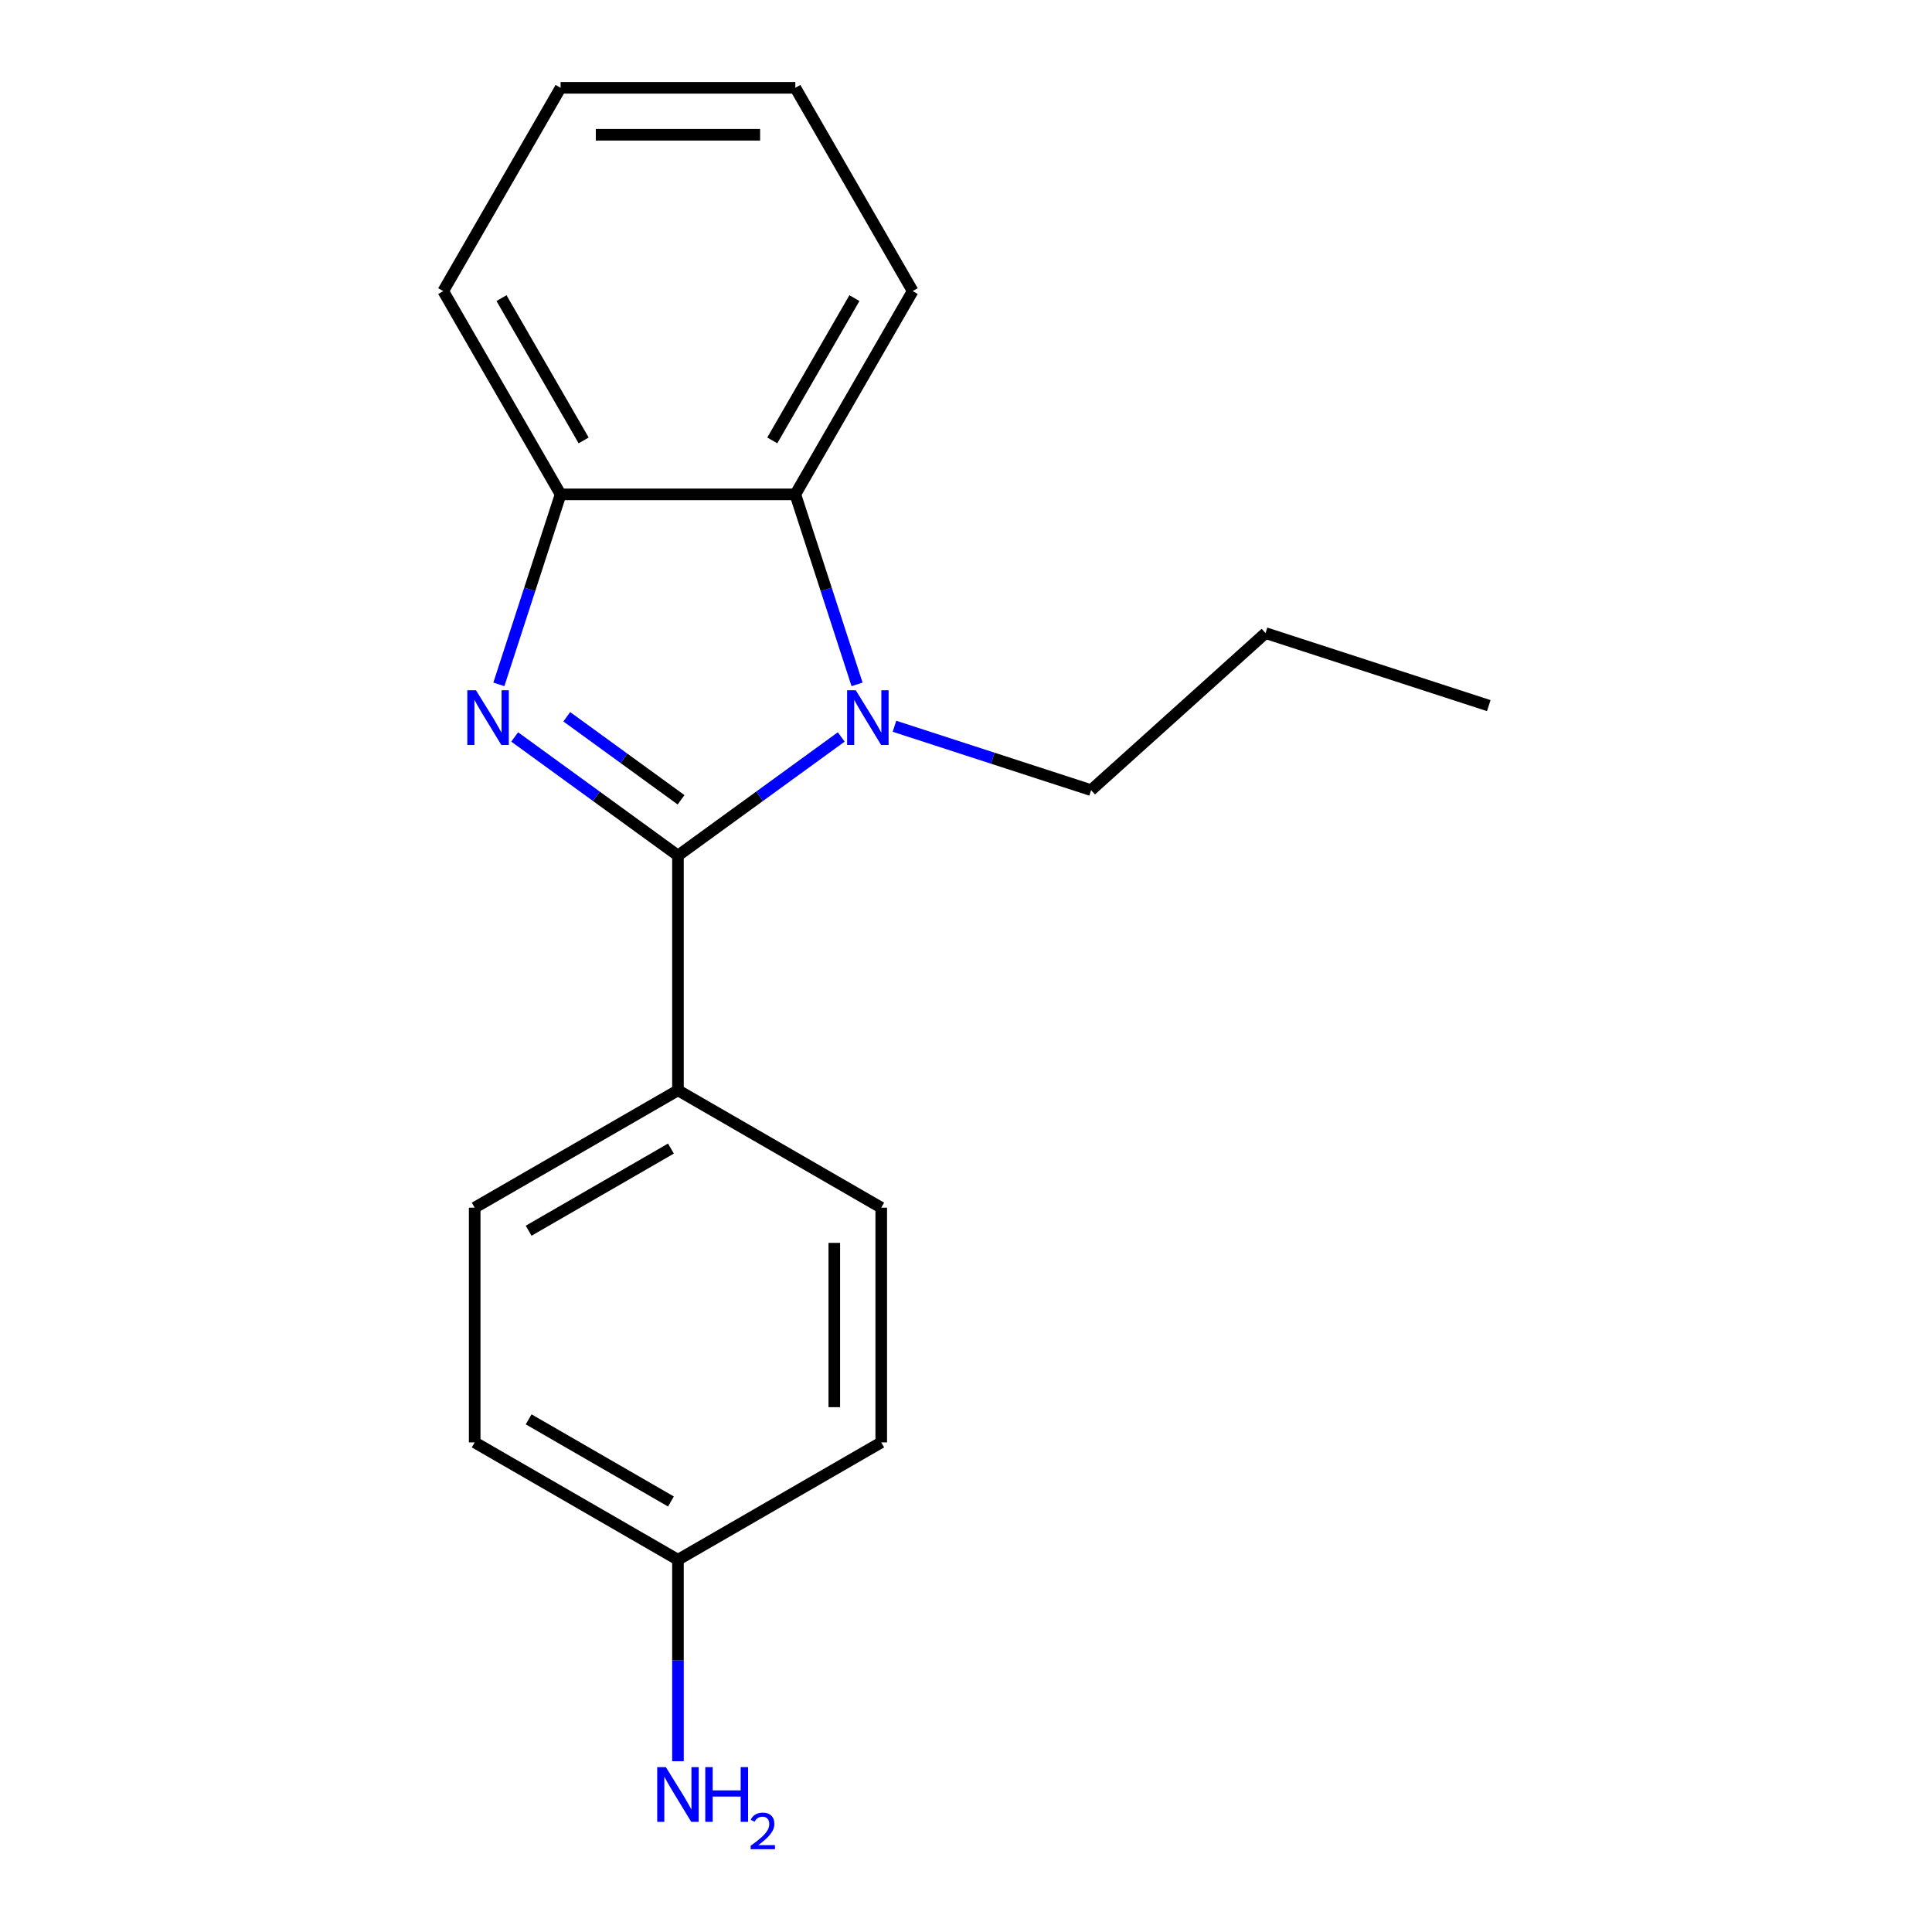 <?xml version='1.0' encoding='iso-8859-1'?>
<svg version='1.1' baseProfile='full'
              xmlns='http://www.w3.org/2000/svg'
                      xmlns:rdkit='http://www.rdkit.org/xml'
                      xmlns:xlink='http://www.w3.org/1999/xlink'
                  xml:space='preserve'
width='1000px' height='1000px' viewBox='0 0 1000 1000'>
<!-- END OF HEADER -->
<rect style='opacity:1.0;fill:#FFFFFF;stroke:none' width='1000' height='1000' x='0' y='0'> </rect>
<path class='bond-0' d='M 350.911,442.846 L 308.654,412.145' style='fill:none;fill-rule:evenodd;stroke:#000000;stroke-width:6px;stroke-linecap:butt;stroke-linejoin:miter;stroke-opacity:1' />
<path class='bond-0' d='M 308.654,412.145 L 266.398,381.444' style='fill:none;fill-rule:evenodd;stroke:#0000FF;stroke-width:6px;stroke-linecap:butt;stroke-linejoin:miter;stroke-opacity:1' />
<path class='bond-0' d='M 352.516,413.978 L 322.937,392.487' style='fill:none;fill-rule:evenodd;stroke:#000000;stroke-width:6px;stroke-linecap:butt;stroke-linejoin:miter;stroke-opacity:1' />
<path class='bond-0' d='M 322.937,392.487 L 293.357,370.997' style='fill:none;fill-rule:evenodd;stroke:#0000FF;stroke-width:6px;stroke-linecap:butt;stroke-linejoin:miter;stroke-opacity:1' />
<path class='bond-1' d='M 350.911,442.846 L 393.167,412.145' style='fill:none;fill-rule:evenodd;stroke:#000000;stroke-width:6px;stroke-linecap:butt;stroke-linejoin:miter;stroke-opacity:1' />
<path class='bond-1' d='M 393.167,412.145 L 435.424,381.444' style='fill:none;fill-rule:evenodd;stroke:#0000FF;stroke-width:6px;stroke-linecap:butt;stroke-linejoin:miter;stroke-opacity:1' />
<path class='bond-4' d='M 350.911,442.846 L 350.911,564.34' style='fill:none;fill-rule:evenodd;stroke:#000000;stroke-width:6px;stroke-linecap:butt;stroke-linejoin:miter;stroke-opacity:1' />
<path class='bond-3' d='M 258.208,354.237 L 274.186,305.062' style='fill:none;fill-rule:evenodd;stroke:#0000FF;stroke-width:6px;stroke-linecap:butt;stroke-linejoin:miter;stroke-opacity:1' />
<path class='bond-3' d='M 274.186,305.062 L 290.164,255.887' style='fill:none;fill-rule:evenodd;stroke:#000000;stroke-width:6px;stroke-linecap:butt;stroke-linejoin:miter;stroke-opacity:1' />
<path class='bond-2' d='M 443.613,354.237 L 427.635,305.062' style='fill:none;fill-rule:evenodd;stroke:#0000FF;stroke-width:6px;stroke-linecap:butt;stroke-linejoin:miter;stroke-opacity:1' />
<path class='bond-2' d='M 427.635,305.062 L 411.658,255.887' style='fill:none;fill-rule:evenodd;stroke:#000000;stroke-width:6px;stroke-linecap:butt;stroke-linejoin:miter;stroke-opacity:1' />
<path class='bond-7' d='M 462.978,375.911 L 513.863,392.444' style='fill:none;fill-rule:evenodd;stroke:#0000FF;stroke-width:6px;stroke-linecap:butt;stroke-linejoin:miter;stroke-opacity:1' />
<path class='bond-7' d='M 513.863,392.444 L 564.748,408.978' style='fill:none;fill-rule:evenodd;stroke:#000000;stroke-width:6px;stroke-linecap:butt;stroke-linejoin:miter;stroke-opacity:1' />
<path class='bond-12' d='M 411.658,255.887 L 472.404,150.671' style='fill:none;fill-rule:evenodd;stroke:#000000;stroke-width:6px;stroke-linecap:butt;stroke-linejoin:miter;stroke-opacity:1' />
<path class='bond-12' d='M 399.726,227.956 L 442.249,154.304' style='fill:none;fill-rule:evenodd;stroke:#000000;stroke-width:6px;stroke-linecap:butt;stroke-linejoin:miter;stroke-opacity:1' />
<path class='bond-18' d='M 411.658,255.887 L 290.164,255.887' style='fill:none;fill-rule:evenodd;stroke:#000000;stroke-width:6px;stroke-linecap:butt;stroke-linejoin:miter;stroke-opacity:1' />
<path class='bond-13' d='M 290.164,255.887 L 229.417,150.671' style='fill:none;fill-rule:evenodd;stroke:#000000;stroke-width:6px;stroke-linecap:butt;stroke-linejoin:miter;stroke-opacity:1' />
<path class='bond-13' d='M 302.095,227.956 L 259.573,154.304' style='fill:none;fill-rule:evenodd;stroke:#000000;stroke-width:6px;stroke-linecap:butt;stroke-linejoin:miter;stroke-opacity:1' />
<path class='bond-5' d='M 350.911,564.34 L 245.695,625.087' style='fill:none;fill-rule:evenodd;stroke:#000000;stroke-width:6px;stroke-linecap:butt;stroke-linejoin:miter;stroke-opacity:1' />
<path class='bond-5' d='M 347.278,594.495 L 273.626,637.018' style='fill:none;fill-rule:evenodd;stroke:#000000;stroke-width:6px;stroke-linecap:butt;stroke-linejoin:miter;stroke-opacity:1' />
<path class='bond-6' d='M 350.911,564.34 L 456.127,625.087' style='fill:none;fill-rule:evenodd;stroke:#000000;stroke-width:6px;stroke-linecap:butt;stroke-linejoin:miter;stroke-opacity:1' />
<path class='bond-11' d='M 245.695,625.087 L 245.695,746.58' style='fill:none;fill-rule:evenodd;stroke:#000000;stroke-width:6px;stroke-linecap:butt;stroke-linejoin:miter;stroke-opacity:1' />
<path class='bond-10' d='M 456.127,625.087 L 456.127,746.58' style='fill:none;fill-rule:evenodd;stroke:#000000;stroke-width:6px;stroke-linecap:butt;stroke-linejoin:miter;stroke-opacity:1' />
<path class='bond-10' d='M 431.829,643.311 L 431.829,728.356' style='fill:none;fill-rule:evenodd;stroke:#000000;stroke-width:6px;stroke-linecap:butt;stroke-linejoin:miter;stroke-opacity:1' />
<path class='bond-14' d='M 564.748,408.978 L 655.035,327.683' style='fill:none;fill-rule:evenodd;stroke:#000000;stroke-width:6px;stroke-linecap:butt;stroke-linejoin:miter;stroke-opacity:1' />
<path class='bond-8' d='M 350.911,807.327 L 456.127,746.58' style='fill:none;fill-rule:evenodd;stroke:#000000;stroke-width:6px;stroke-linecap:butt;stroke-linejoin:miter;stroke-opacity:1' />
<path class='bond-9' d='M 350.911,807.327 L 350.911,859.475' style='fill:none;fill-rule:evenodd;stroke:#000000;stroke-width:6px;stroke-linecap:butt;stroke-linejoin:miter;stroke-opacity:1' />
<path class='bond-9' d='M 350.911,859.475 L 350.911,911.623' style='fill:none;fill-rule:evenodd;stroke:#0000FF;stroke-width:6px;stroke-linecap:butt;stroke-linejoin:miter;stroke-opacity:1' />
<path class='bond-19' d='M 350.911,807.327 L 245.695,746.58' style='fill:none;fill-rule:evenodd;stroke:#000000;stroke-width:6px;stroke-linecap:butt;stroke-linejoin:miter;stroke-opacity:1' />
<path class='bond-19' d='M 347.278,777.171 L 273.626,734.649' style='fill:none;fill-rule:evenodd;stroke:#000000;stroke-width:6px;stroke-linecap:butt;stroke-linejoin:miter;stroke-opacity:1' />
<path class='bond-15' d='M 472.404,150.671 L 411.658,45.455' style='fill:none;fill-rule:evenodd;stroke:#000000;stroke-width:6px;stroke-linecap:butt;stroke-linejoin:miter;stroke-opacity:1' />
<path class='bond-16' d='M 229.417,150.671 L 290.164,45.455' style='fill:none;fill-rule:evenodd;stroke:#000000;stroke-width:6px;stroke-linecap:butt;stroke-linejoin:miter;stroke-opacity:1' />
<path class='bond-17' d='M 655.035,327.683 L 770.583,365.226' style='fill:none;fill-rule:evenodd;stroke:#000000;stroke-width:6px;stroke-linecap:butt;stroke-linejoin:miter;stroke-opacity:1' />
<path class='bond-20' d='M 411.658,45.455 L 290.164,45.455' style='fill:none;fill-rule:evenodd;stroke:#000000;stroke-width:6px;stroke-linecap:butt;stroke-linejoin:miter;stroke-opacity:1' />
<path class='bond-20' d='M 393.434,69.753 L 308.388,69.753' style='fill:none;fill-rule:evenodd;stroke:#000000;stroke-width:6px;stroke-linecap:butt;stroke-linejoin:miter;stroke-opacity:1' />
<path  class='atom-1' d='M 246.361 357.274
L 255.641 372.274
Q 256.561 373.754, 258.041 376.434
Q 259.521 379.114, 259.601 379.274
L 259.601 357.274
L 263.361 357.274
L 263.361 385.594
L 259.481 385.594
L 249.521 369.194
Q 248.361 367.274, 247.121 365.074
Q 245.921 362.874, 245.561 362.194
L 245.561 385.594
L 241.881 385.594
L 241.881 357.274
L 246.361 357.274
' fill='#0000FF'/>
<path  class='atom-2' d='M 442.941 357.274
L 452.221 372.274
Q 453.141 373.754, 454.621 376.434
Q 456.101 379.114, 456.181 379.274
L 456.181 357.274
L 459.941 357.274
L 459.941 385.594
L 456.061 385.594
L 446.101 369.194
Q 444.941 367.274, 443.701 365.074
Q 442.501 362.874, 442.141 362.194
L 442.141 385.594
L 438.461 385.594
L 438.461 357.274
L 442.941 357.274
' fill='#0000FF'/>
<path  class='atom-10' d='M 344.651 914.66
L 353.931 929.66
Q 354.851 931.14, 356.331 933.82
Q 357.811 936.5, 357.891 936.66
L 357.891 914.66
L 361.651 914.66
L 361.651 942.98
L 357.771 942.98
L 347.811 926.58
Q 346.651 924.66, 345.411 922.46
Q 344.211 920.26, 343.851 919.58
L 343.851 942.98
L 340.171 942.98
L 340.171 914.66
L 344.651 914.66
' fill='#0000FF'/>
<path  class='atom-10' d='M 365.051 914.66
L 368.891 914.66
L 368.891 926.7
L 383.371 926.7
L 383.371 914.66
L 387.211 914.66
L 387.211 942.98
L 383.371 942.98
L 383.371 929.9
L 368.891 929.9
L 368.891 942.98
L 365.051 942.98
L 365.051 914.66
' fill='#0000FF'/>
<path  class='atom-10' d='M 388.584 941.986
Q 389.27 940.218, 390.907 939.241
Q 392.544 938.238, 394.814 938.238
Q 397.639 938.238, 399.223 939.769
Q 400.807 941.3, 400.807 944.019
Q 400.807 946.791, 398.748 949.378
Q 396.715 951.966, 392.491 955.028
L 401.124 955.028
L 401.124 957.14
L 388.531 957.14
L 388.531 955.371
Q 392.016 952.89, 394.075 951.042
Q 396.16 949.194, 397.164 947.53
Q 398.167 945.867, 398.167 944.151
Q 398.167 942.356, 397.269 941.353
Q 396.372 940.35, 394.814 940.35
Q 393.309 940.35, 392.306 940.957
Q 391.303 941.564, 390.59 942.91
L 388.584 941.986
' fill='#0000FF'/>
</svg>
